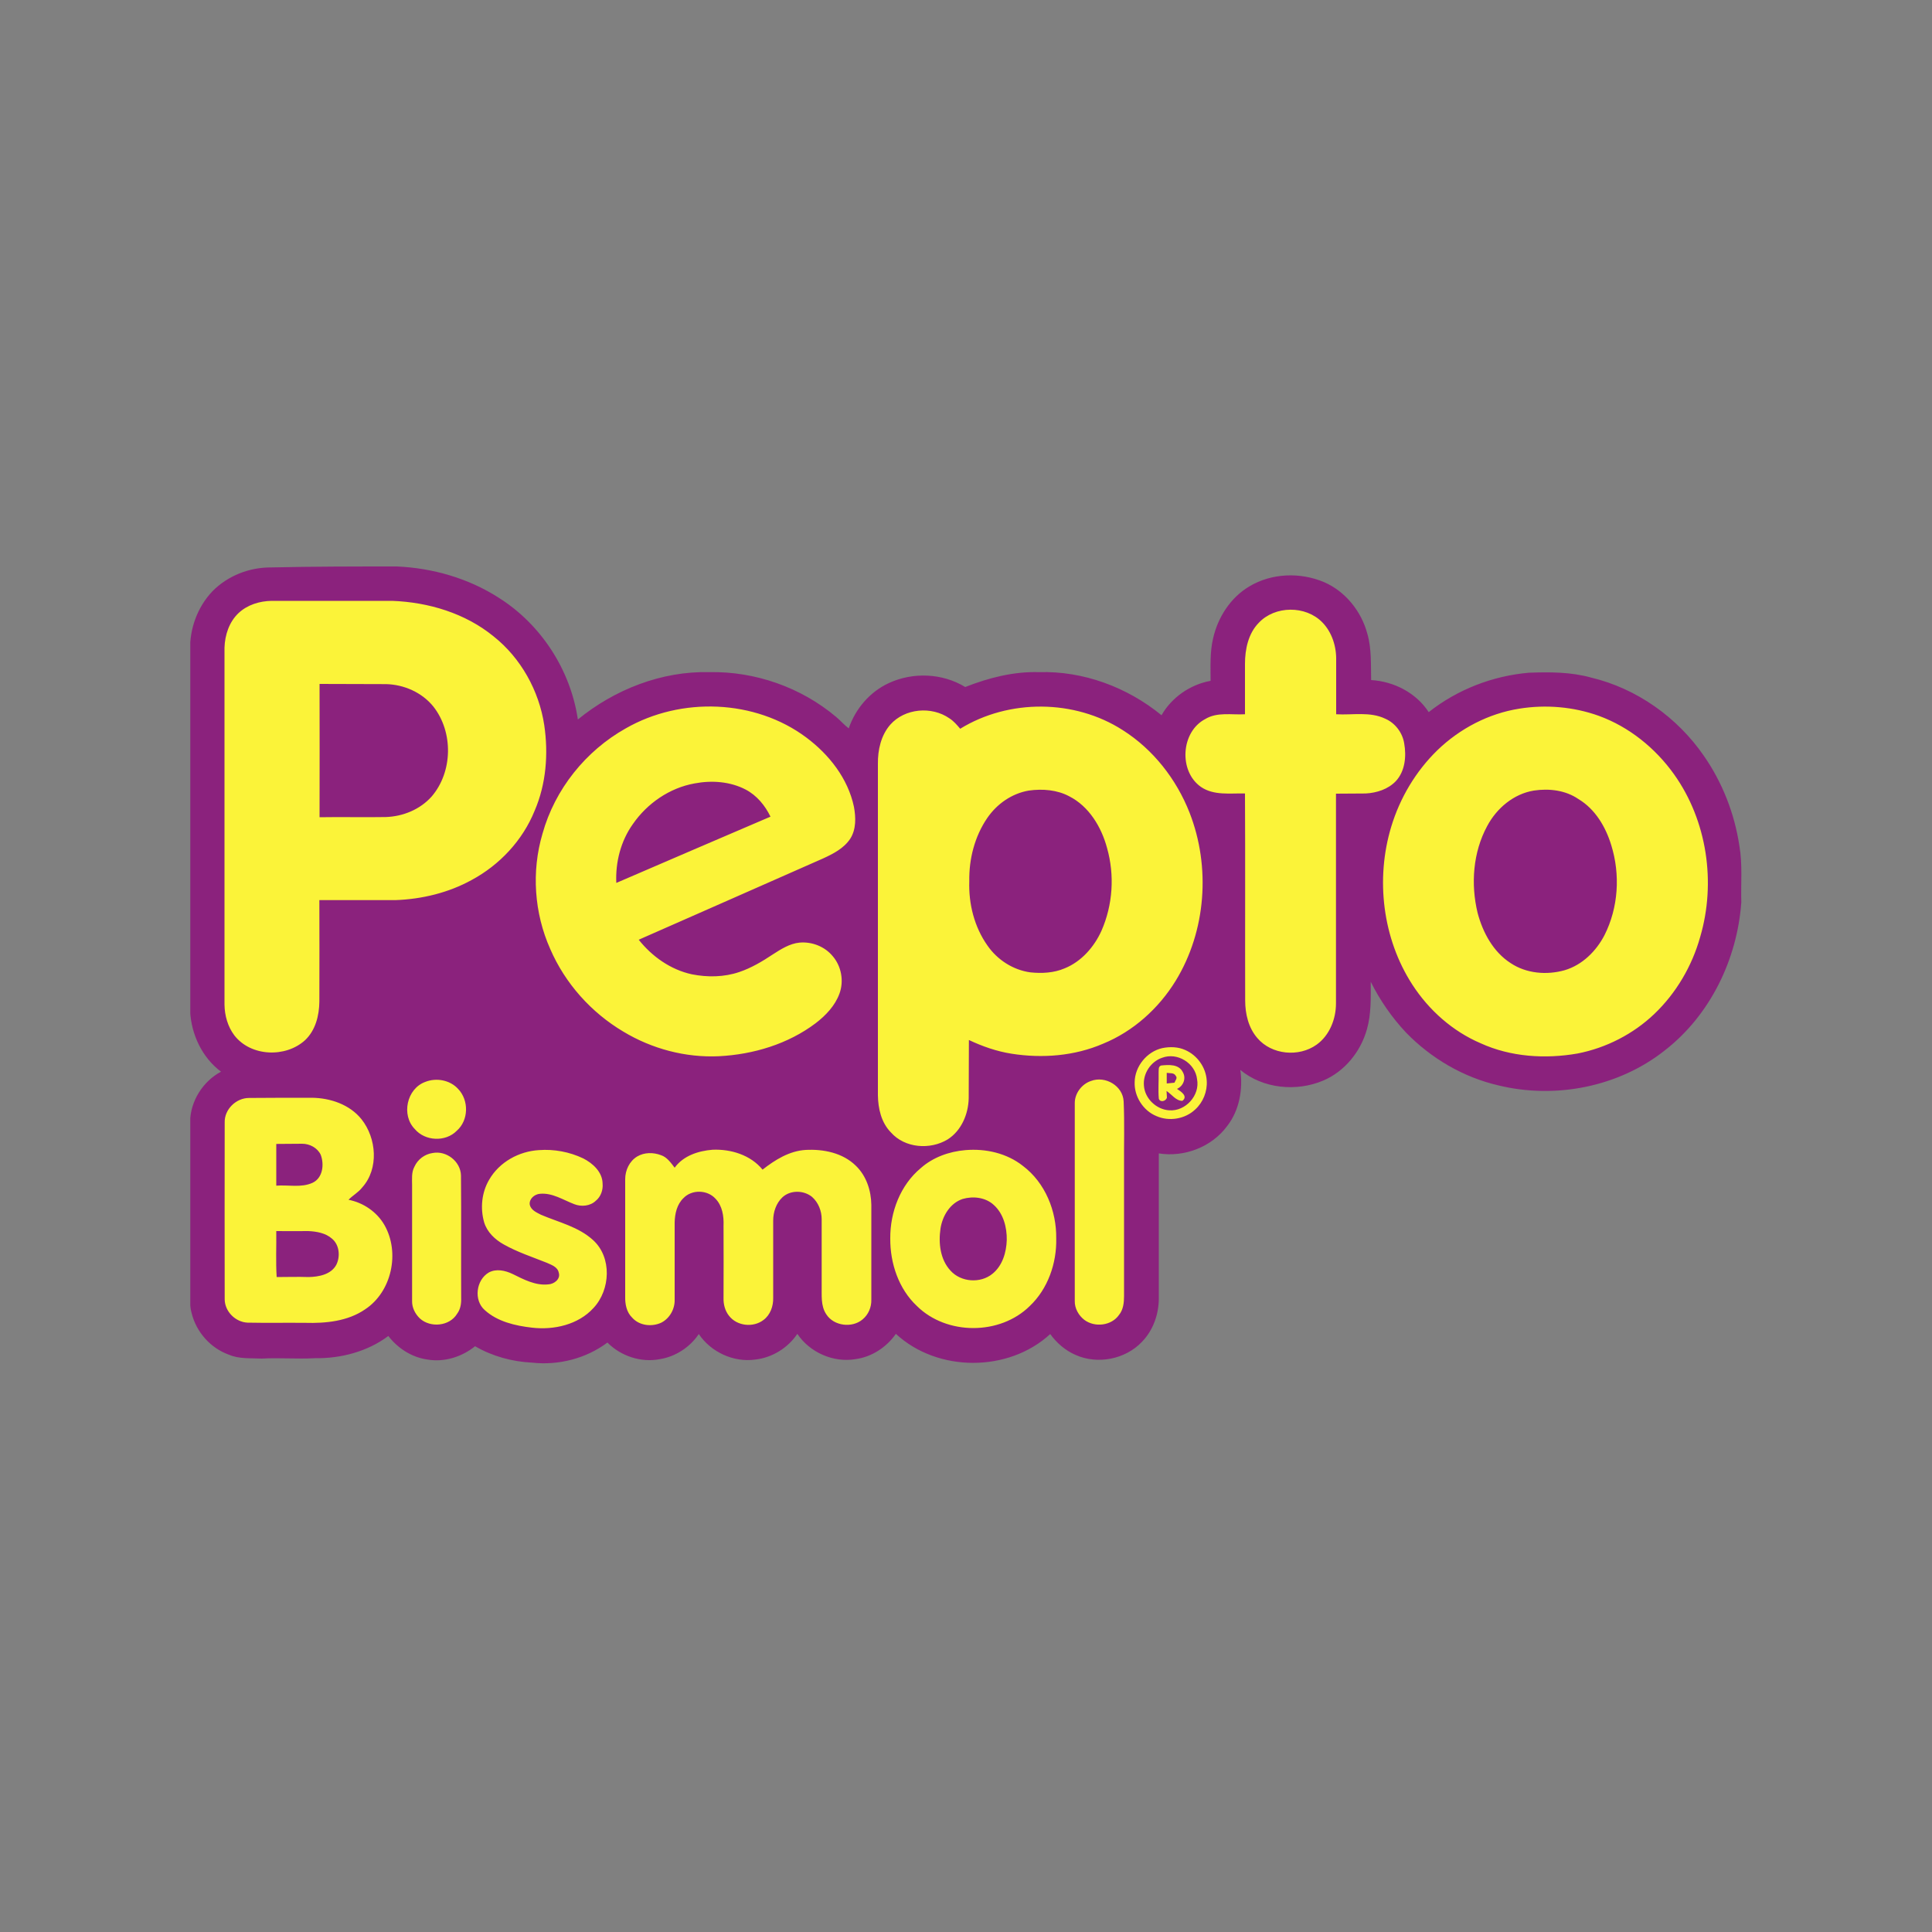 <?xml version="1.0" encoding="utf-8"?>
<!-- Generator: Adobe Illustrator 27.0.0, SVG Export Plug-In . SVG Version: 6.00 Build 0)  -->
<svg version="1.1" id="Слой_1" xmlns="http://www.w3.org/2000/svg" xmlns:xlink="http://www.w3.org/1999/xlink" x="0px" y="0px"
	 viewBox="0 0 1000 1000" style="enable-background:new 0 0 1000 1000;" xml:space="preserve">
<rect x="0" y="0" width="1000" height="1000" fill="#808080" stroke="none"/>
<style type="text/css">
	
		.st0{clip-path:url(#SVGID_00000004517932095136455680000017797601866617355957_);fill-rule:evenodd;clip-rule:evenodd;fill:#8B227D;}
	.st1{fill-rule:evenodd;clip-rule:evenodd;fill:#FBF339;}
</style>
<g>
	<g>
		<defs>
			<rect id="SVGID_1_" x="98.5" y="292.6" width="803.1" height="414.8"/>
		</defs>
		<clipPath id="SVGID_00000100374782890408677740000009583923409005838731_">
			<use xlink:href="#SVGID_1_"  style="overflow:visible;"/>
		</clipPath>
		
			<path style="clip-path:url(#SVGID_00000100374782890408677740000009583923409005838731_);fill-rule:evenodd;clip-rule:evenodd;fill:#8B227D;" d="
			M205.4,293.2c18.5,0.8,37,6.1,52.6,16.1c22,13.8,37.3,37.4,41.1,63.1c19-15.5,43.3-25.1,68-24.5c23.7-0.5,47.6,7.9,65.7,23.2
			c2.3,1.9,4.2,4.2,6.5,5.9c3.5-10.2,11-19,20.9-23.5c12.4-5.7,27.6-5.1,39.4,2.1c12.2-4.8,25.1-8.1,38.2-7.7
			c22.9-0.7,45.7,7.8,63.4,22.3c5.3-9.3,14.9-15.9,25.4-17.8c0-7.4-0.4-14.8,1.3-22c2.5-11,9.1-21.2,18.8-26.9
			c11.5-6.9,26.3-7.4,38.6-2.2c11.1,4.8,19.3,15.1,22.4,26.6c2.3,7.8,1.8,16.1,2,24.1c11.8,0.7,23.3,6.6,29.8,16.6
			c14.8-11.7,33.1-18.8,51.9-20.4c10.7-0.4,21.7-0.4,32.1,2.5c23.6,5.6,44.7,20.6,58.4,40.5c9.6,13.8,15.9,29.9,18.4,46.6
			c1.7,9.7,0.7,19.5,1,29.2c-2.1,29.4-16,58.3-39.5,76.6c-23.9,19-56.7,25.4-86.2,18.2c-18.2-4.2-34.9-14-47.9-27.4
			c-7.3-7.8-13.4-16.6-18.2-26.2c0,8.2,0.3,16.6-2,24.6c-3.2,11.5-11.5,21.8-22.6,26.5c-13.9,5.9-31.2,4.2-42.9-5.5
			c1.4,10.1-0.5,20.9-6.8,29c-8,10.9-22.2,16.3-35.4,14.2c0,25,0,50,0,75c0,8.2-2.9,16.5-8.7,22.5c-8.6,9.1-23,11.9-34.4,6.8
			c-5.3-2.3-9.8-6.2-13.1-10.8c-21.6,19.9-58.3,19.9-79.9-0.1c-4.8,6.9-12.5,12-21,13.1c-11.4,1.9-23.6-3.5-30-13.1
			c-4.9,7.3-13,12.3-21.7,13.3c-11.2,1.6-23-3.8-29.3-13.2c-4.6,6.8-12,11.7-20.2,13c-9.7,1.9-20.2-1.6-27.1-8.6
			c-11.1,8.3-25.3,11.9-39,10.4c-10.3-0.5-20.6-3.3-29.5-8.5c-6.8,5.5-15.9,8.4-24.6,6.9c-8.1-1.1-15.4-5.8-20.3-12.2
			c-10.8,8.1-24.6,11.7-38,11.5c-9.2,0.5-18.4-0.3-27.5,0.2c-5.7-0.3-11.6,0.3-17-2c-9.5-3.4-16.9-11.7-19.3-21.5
			c-1.1-3.8-0.8-7.7-0.8-11.6c0-29.2,0-58.3,0-87.4c0.1-10.7,6.6-21,16-26c-9.8-7.3-15.4-19.3-16-31.4c0-62.2,0-124.4,0-186.7
			c-0.3-11.1,3.8-22.4,11.5-30.5c7.9-8.1,19.2-12.5,30.5-12.4C162.2,293.2,183.8,293.2,205.4,293.2L205.4,293.2z M205.4,293.2"/>
	</g>
	<path class="st1" d="M123.5,317.3c4.6-4.3,10.9-6.2,17.1-6.3c20.8,0,41.6,0,62.4,0c18.8,0.7,37.8,6.4,52.5,18.4
		c14.1,11.2,23.5,28.1,26.2,45.9c2.2,14.9,1,30.5-5,44.4c-6.2,15.3-18.1,28-32.6,35.8c-12,6.6-25.7,9.9-39.4,10.4
		c-13.1,0-26.2,0-39.4,0c0,17.5,0.1,35.1,0,52.6c-0.1,7.2-2,14.8-7.4,19.9c-10.1,9.2-28.1,8.5-36.6-2.5c-3.4-4.5-5-10.2-5.1-15.8
		c0-61.6,0-123.3,0-184.9C116.4,328.7,118.6,321.9,123.5,317.3L123.5,317.3z M165.4,354c0.1,23,0,46,0,69
		c11.4-0.2,22.9,0.1,34.3-0.1c8.9-0.3,17.7-3.9,23.7-10.6c11-12.8,11.3-33.4,0.9-46.6c-5.9-7.3-15.2-11.4-24.5-11.6
		C188.3,354,176.8,354.1,165.4,354L165.4,354z M651.5,322.4c8.4-9,24.3-9.1,32.9-0.3c5.1,5.2,7.4,12.7,7.2,19.9c0,9.2,0,18.5,0,27.7
		c8.5,0.5,17.5-1.5,25.4,2.3c5.1,2.2,8.9,7.2,9.8,12.7c1.2,6.7,0.5,14.4-4.3,19.6c-4,4.2-9.9,6.1-15.6,6.4c-5.1,0.1-10.3,0-15.4,0.1
		c0,36.2,0,72.4,0,108.6c0,8-3.3,16.5-10,21.3c-9.2,6.6-23.3,5.3-30.7-3.4c-4.6-5.3-6.3-12.5-6.3-19.5c-0.1-35.7,0.1-71.4-0.1-107.1
		c-7.6-0.2-16.1,1.2-22.8-3.4c-11.6-8.1-10.4-28.5,2.2-35.1c6.2-3.8,13.7-2.1,20.6-2.5c0-8.7,0-17.4,0-26.1
		C644.4,336.1,646.1,327.9,651.5,322.4L651.5,322.4z M323.9,377c28.6-16.4,66.9-15.1,93.4,4.7c11.8,8.8,21.6,21.2,24.7,35.9
		c1,5.5,1.2,11.6-1.9,16.5c-3.3,5-8.8,7.8-14,10.2c-31.8,14-63.6,28.1-95.5,42.1c6.9,8.7,16.5,15.5,27.5,17.9
		c8.1,1.6,16.7,1.5,24.6-1.2c6.2-2.1,11.9-5.5,17.3-9.1c4.2-2.7,8.7-5.6,13.8-6.1c6.4-0.6,13.1,2,17.2,7c4.5,5.2,5.9,12.9,3.5,19.4
		c-2.3,6.3-7.1,11.3-12.3,15.3c-14.3,10.8-32.3,16.2-50.1,17.1c-17.3,0.8-34.6-3.8-49.4-12.7c-16.7-9.9-30.2-25-37.9-42.8
		c-8.3-18.6-9.8-40.1-4-59.7C287.2,408.5,303.2,388.6,323.9,377L323.9,377z M359.5,405.5c-12.9,2.3-24.5,10.3-31.9,21
		c-6.3,8.8-9.1,19.8-8.6,30.5c26.6-11.5,53.2-22.9,79.8-34.3c-2.8-5.8-7.1-11-12.8-14C378,404.5,368.4,403.8,359.5,405.5
		L359.5,405.5z M497,377.2c25.2-15.5,59.2-15.3,84.1,0.7c15.8,10,27.8,25.4,34.6,42.7c11,28.1,8.6,61.3-7.2,87.1
		c-8.8,14.3-21.9,26.1-37.5,32.5c-14.8,6.4-31.5,7.7-47.4,5.2c-7.7-1.2-15.1-3.8-22.1-7.1c-0.1,10.1,0,20.1-0.1,30.2
		c-0.2,8.2-3.8,16.7-10.8,21.2c-9.1,5.6-22.3,4.6-29.5-3.6c-5-5.1-6.6-12.4-6.7-19.2c0-57.2,0-114.3,0-171.5
		c-0.1-7.2,1.6-14.8,6.4-20.3c7.5-8.5,21.4-9.7,30.6-3.3C493.6,373.2,495.3,375.2,497,377.2L497,377.2z M532.5,409.2
		c-8.8,1.5-16.5,6.9-21.5,14.2c-6.5,9.5-9.5,21.2-9.3,32.7c-0.4,11.7,2.6,23.7,9.4,33.3c5.1,7.4,13.3,12.7,22.3,13.9
		c5.9,0.6,12.1,0.3,17.7-2.1c8.6-3.5,15.2-11,19-19.4c5.9-13.4,6.9-28.8,2.9-42.9c-2.9-10.8-9.3-21.5-19.5-26.7
		C547.2,408.8,539.6,408.2,532.5,409.2L532.5,409.2z M786.4,366.8c13.7-2.2,28-1,41.1,3.7c15.7,5.7,29.3,16.7,39,30.3
		c17.1,24,21.8,56,13.5,84.2c-4.2,15-12.4,29-23.7,39.8c-10.9,10.4-24.9,17.6-39.8,20.5c-16.7,2.9-34.5,1.8-50.1-5.3
		c-14.5-6.2-26.8-17.1-35.4-30.4c-15.4-23.8-19.1-54.6-10.9-81.7c4.5-14.9,12.7-28.7,23.9-39.6C755.6,377.1,770.5,369.3,786.4,366.8
		L786.4,366.8z M793.9,409.2c-10.4,1.7-19.2,9.1-24.1,18.3c-7.4,13.6-8.6,30.1-5,45c2.7,10.2,8.1,20.2,17.1,26
		c8.1,5.4,18.6,6.3,27.9,3.7c9.2-2.7,16.4-9.9,20.7-18.2c7.2-14.3,8.2-31.3,3.5-46.5c-2.9-9.5-8.3-18.7-17-23.9
		C810.3,409,801.8,408,793.9,409.2L793.9,409.2z M601.6,542.5c3.9-0.8,8.2-0.7,11.9,1c6.2,2.7,10.7,9,11.1,15.8
		c0.4,5.6-1.9,11.3-6,15c-5.2,4.9-13.4,6.3-20,3.4c-6.9-2.8-11.6-10.2-11.3-17.6C587.4,552,593.6,544.3,601.6,542.5L601.6,542.5z
		 M601.5,547.5c-5.9,2-10,8.2-9.4,14.5c0.5,6.7,6.5,12.3,13.1,12.7c8.4,0.6,16-7.7,14.4-16.1C618.7,550.3,609.4,544.5,601.5,547.5
		L601.5,547.5z M599.7,555.2c0.1-1.3-0.3-3.2,1.3-3.7c3.9-0.4,9.1-0.8,11.2,3.4c1.9,3.2,0.3,7.3-3,8.7c2,1.3,5.9,3.8,2.8,6.2
		c-3.4,0-5.5-3.4-8.2-5.1c0.1,0.8,0.1,2.5,0.2,3.4c-0.5,1.9-3.5,2.7-4.2,0.6C599.4,564.2,599.8,559.7,599.7,555.2L599.7,555.2z
		 M603.9,555.3c0,1.8,0,3.6,0,5.5c1.3-0.1,2.7-0.3,4-0.4c0.4-1.1,1.7-2.4,0.7-3.5C607.7,555.1,605.5,555.6,603.9,555.3L603.9,555.3z
		 M220.1,560c5.7-2.3,12.8-1,17,3.6c5.7,5.9,5.5,16.3-0.7,21.7c-5.8,5.9-16.4,5.4-21.7-0.9C207.6,577.2,210.5,563.5,220.1,560
		L220.1,560z M564.7,559.5c7.4-2.8,16.5,2.5,16.9,10.6c0.5,11.4,0.1,22.8,0.2,34.2c0,22.2,0,44.4,0,66.6c0,3.4-0.4,7-2.6,9.7
		c-3.9,5.6-12.5,6.6-17.9,2.6c-3-2.3-5.1-6-5-9.8c0-34.2,0-68.3,0-102.5C556.3,565.9,559.9,561.1,564.7,559.5L564.7,559.5z
		 M116.3,581c-0.2-6.8,5.9-12.7,12.6-12.7c10.8-0.1,21.7-0.1,32.5-0.1c9.6,0.1,19.6,3.5,25.7,11.1c7.8,9.8,9.1,25.6,0.4,35.3
		c-2,2.6-4.9,4.1-7.1,6.4c7.7,1.5,14.7,6.3,18.6,13.1c8.1,14.2,3.8,34.5-10,43.6c-9,6.2-20.4,7.3-31,7c-10-0.1-19.9,0.1-29.9-0.1
		c-6.2-0.3-11.7-5.7-11.8-12C116.2,642.1,116.3,611.5,116.3,581L116.3,581z M143,592.1c0,7.2,0,14.4,0,21.6
		c6.2-0.5,12.9,1.2,18.8-1.5c5.3-2.5,6.1-9.5,4.2-14.5c-1.7-3.6-5.7-5.7-9.6-5.7C151.9,592,147.4,592.1,143,592.1L143,592.1z
		 M143,637.2c0.1,7.9-0.3,15.9,0.2,23.8c5.5,0,11-0.2,16.5,0c5.3-0.1,11.7-1.3,14.4-6.4c2.1-4.3,1.6-10.3-2.3-13.5
		c-3.3-2.9-7.9-3.7-12.2-3.9C154.1,637.2,148.5,637.3,143,637.2L143,637.2z M278.9,595.3c7.8-0.6,15.9,0.9,23,4.3
		c4.9,2.5,9.9,7,10,13c0.3,3.3-0.9,6.8-3.5,8.9c-2.9,2.8-7.5,3.2-11.1,1.8c-5.8-2.2-11.4-6-17.8-5.4c-2.8,0.2-5.7,2.6-5.3,5.6
		c0.6,2.9,3.6,4.1,5.9,5.3c9.2,3.9,19.4,6.2,26.9,13.1c9.8,8.9,9,25.7,0.2,35.1c-7.9,8.7-20.5,11.5-31.8,10.2
		c-8.7-1-17.9-3.1-24.5-9.1c-5.8-5.1-4.5-15.5,2-19.4c3.9-2.2,8.6-1.1,12.4,0.7c5.7,2.8,11.8,6.1,18.4,5.4c3-0.1,6.6-2.7,5.5-6.1
		c-0.6-3-3.8-4-6.2-5.1c-7.5-3-15.2-5.5-22.3-9.5c-4.5-2.5-8.6-6.4-10.1-11.4c-2.1-7.3-1.3-15.5,2.6-22.1
		C258.5,601.4,268.7,595.9,278.9,595.3L278.9,595.3z M349.2,604.4c4.5-6.2,12.2-8.7,19.6-9.3c9.5-0.4,19.7,2.7,25.9,10.3
		c6.5-5.1,13.9-9.7,22.3-10.2c9.2-0.5,19.2,1.5,26,8.2c5.4,5.2,7.9,12.8,8,20.2c0,16.4,0,32.8,0,49.1c0.1,3.9-1.5,7.7-4.5,10.2
		c-5.4,4.6-14.9,3.5-18.8-2.6c-3-4.4-2.3-10-2.4-15.1c0-11.4,0-22.8,0-34.1c0-4.3-1.7-8.7-5-11.6c-4.3-3.5-11.2-3.6-15.3,0.2
		c-3.3,3.1-4.8,7.7-4.8,12.1c0,13.3,0,26.7,0,40c0.1,4.3-1.5,8.8-5,11.4c-5.3,4.1-13.8,3.2-17.9-2.2c-2-2.5-2.9-5.9-2.8-9.1
		c0.1-12.5,0-25,0-37.5c0.2-4.9-0.6-10.3-4.2-14c-4.2-4.6-12.2-4.8-16.5-0.3c-3.4,3.2-4.5,8.1-4.6,12.6c0,13.4,0,26.7,0,40.1
		c0.1,4.8-2.6,9.6-6.9,11.8c-4.9,2.3-11.4,1.6-15.1-2.6c-2.9-2.8-3.7-7-3.6-10.9c0-20.3,0-40.5,0-60.8c0-4.6,2.2-9.3,6.2-11.7
		c3.7-2.2,8.3-2.2,12.3-0.7C345.2,598.9,347.2,601.8,349.2,604.4L349.2,604.4z M499.7,595.3c10.5-0.9,21.5,1.6,29.8,8.2
		c11.5,8.7,17.4,23.3,17.2,37.5c0.3,12.8-4.3,26.1-13.7,35c-15.4,15.2-43,15.2-58.4,0c-9.5-8.9-13.9-22.2-13.8-35
		c-0.1-13.6,5.2-27.6,15.8-36.4C482.9,599,491.3,596,499.7,595.3L499.7,595.3z M498.2,620.6c-6.5,2.2-10.4,8.8-11.4,15.3
		c-1.1,7.5-0.2,16,5.2,21.8c5.4,6,15.5,6.7,21.7,1.6c5.2-4.2,7.2-11.1,7.4-17.5c0.1-6.5-1.7-13.6-6.7-18.1
		C510.1,619.7,503.6,619,498.2,620.6L498.2,620.6z M223.9,596.8c7.1-1.4,14.5,4.3,14.7,11.6c0.2,21.1,0,42.2,0.1,63.3
		c0.1,2.9-0.3,5.9-2.1,8.3c-3.9,6.5-13.9,7.4-19.3,2.4c-2.4-2.3-4.1-5.6-4-9c0-20,0-40,0-59.9c0-3.2-0.4-6.7,1.2-9.6
		C216.2,600.1,219.8,597.4,223.9,596.8L223.9,596.8z M223.9,596.8"/>
</g>
</svg>
